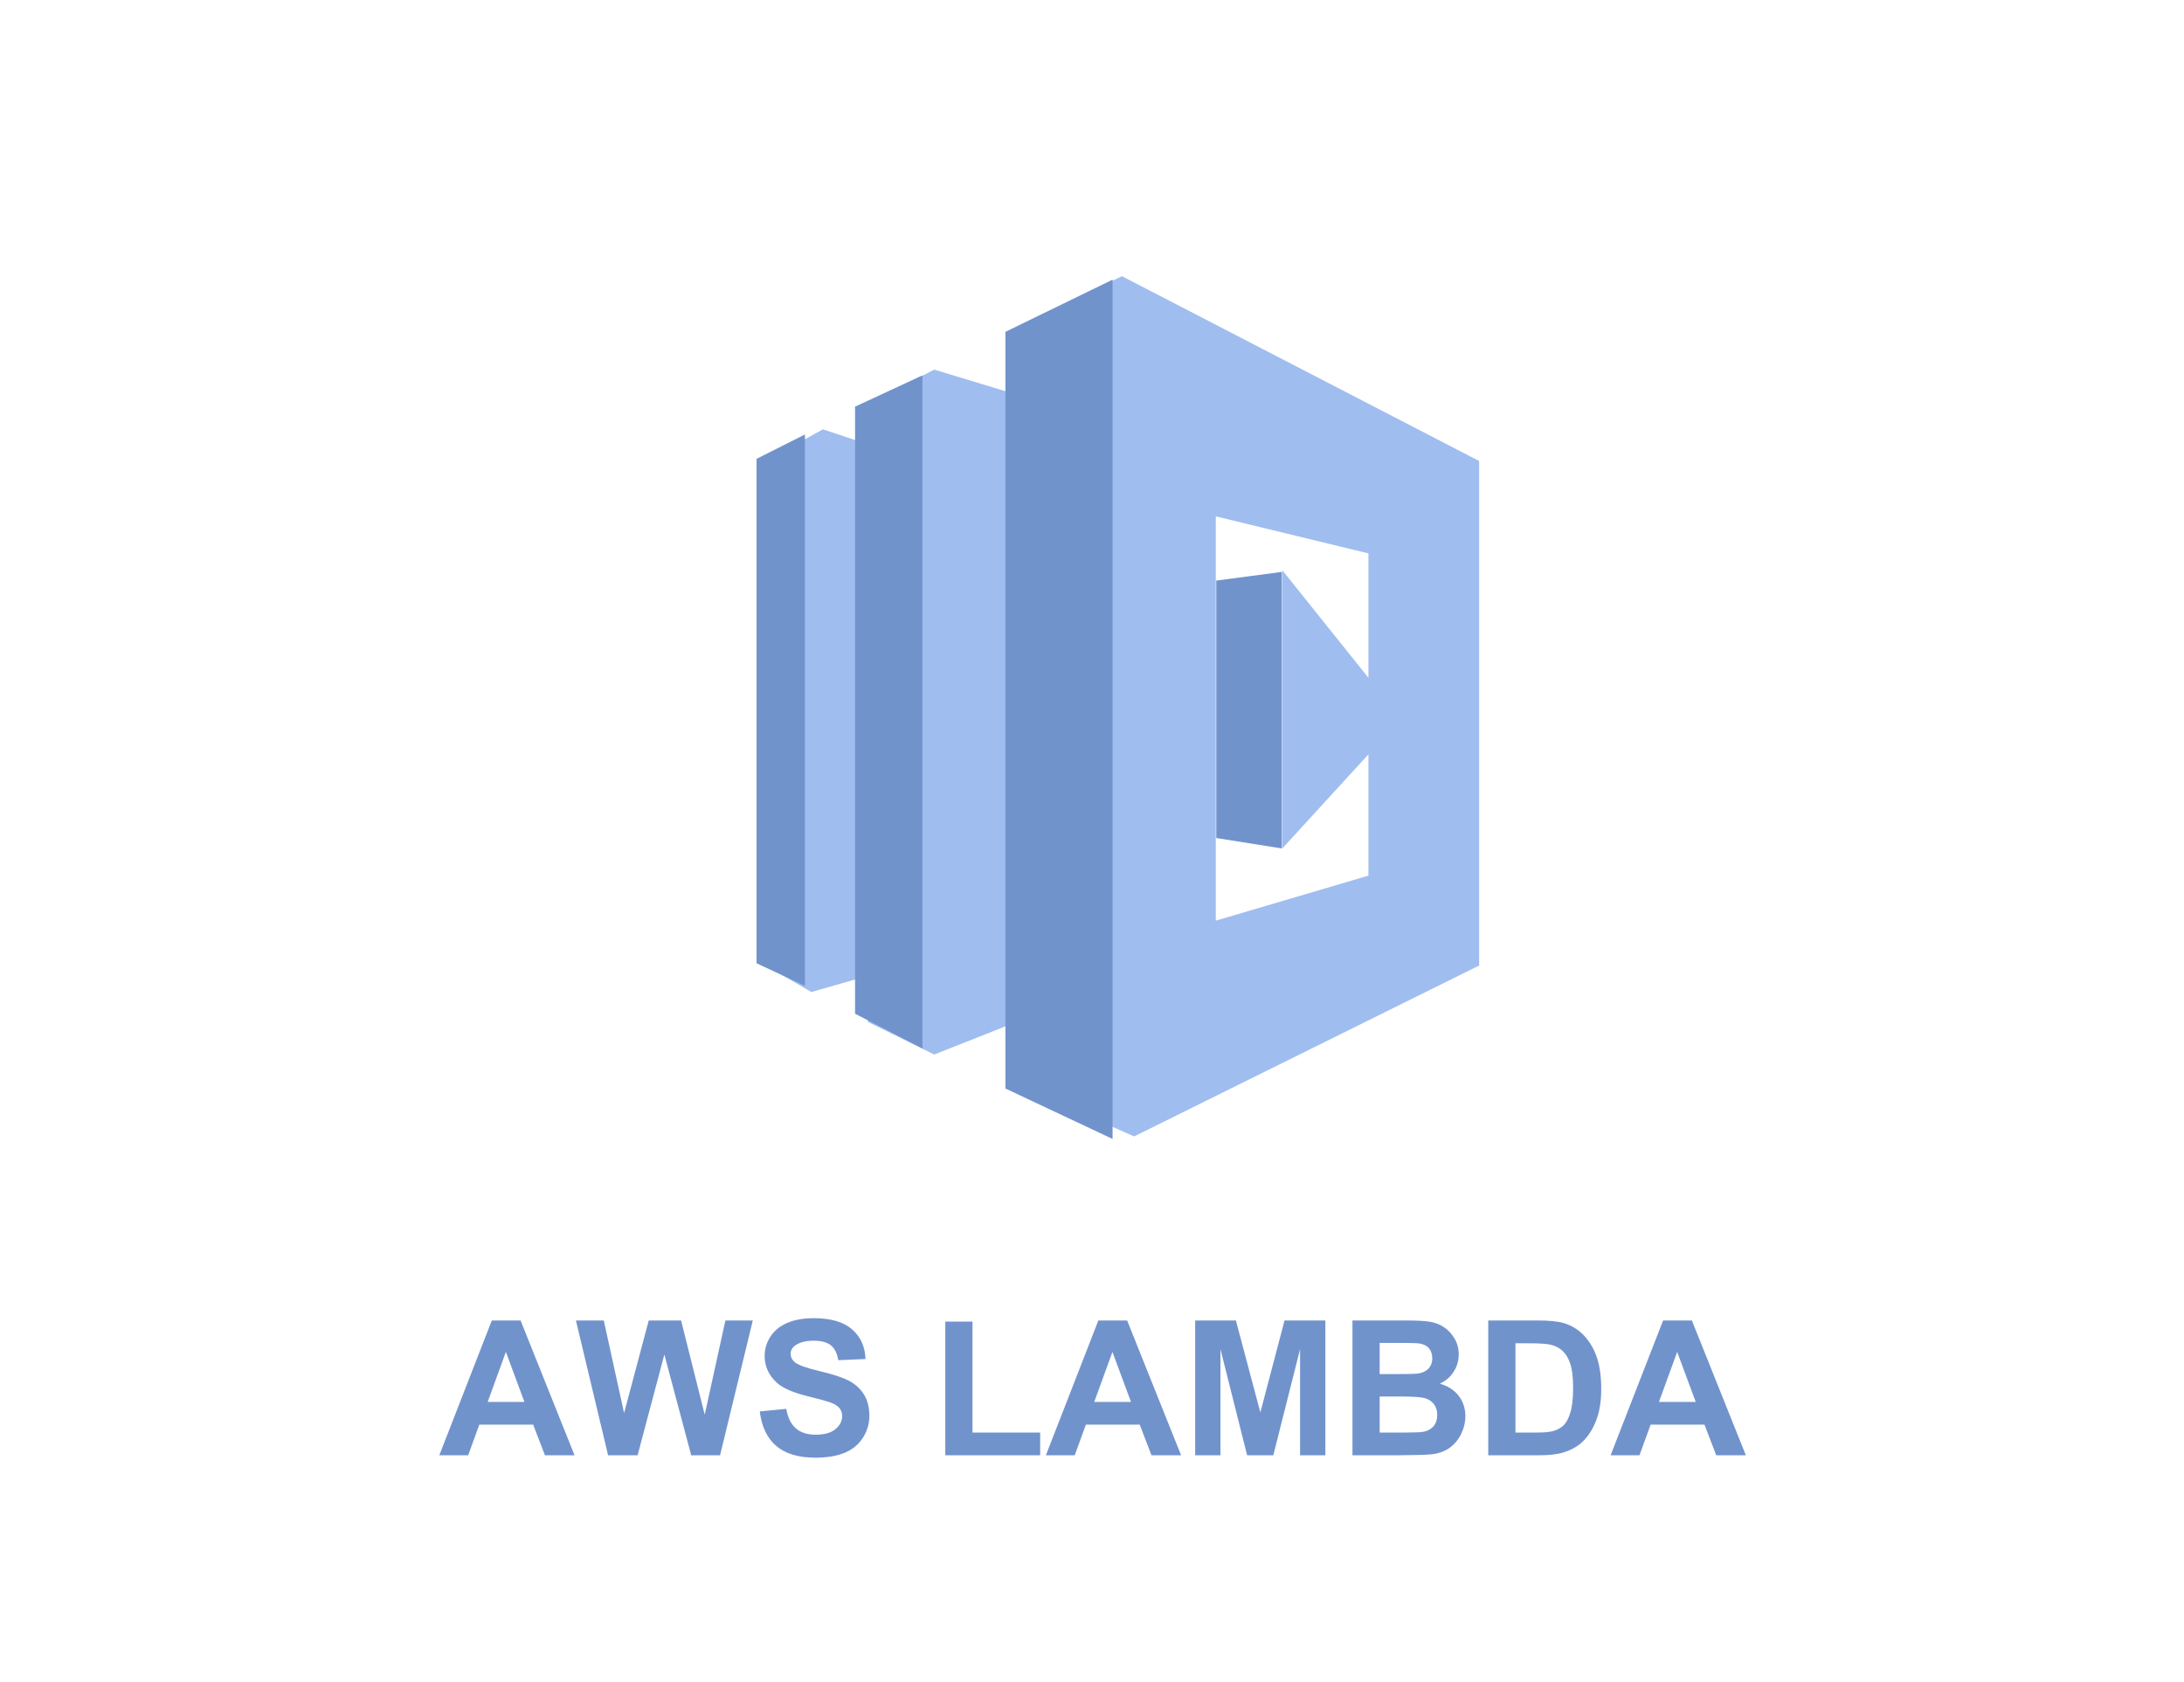 <svg xmlns="http://www.w3.org/2000/svg" width="174" height="134" viewBox="0 0 174 134">
  <g fill="none" fill-rule="evenodd" transform="translate(-420 -4231)">
    <g transform="translate(480 4253)">
      <path fill="#A0BDEF" d="M49.023,31.989 L49.023,22.081 L36.863,19.131 L36.863,51.335 L49.023,47.748 L49.023,38.089 L42.171,45.574 L42.171,23.433 L49.023,31.989 Z M21.002,59.399 L14.429,61.998 L9.146,59.399 L9.146,55.731 L4.64,57.019 L1,54.908 L1,14.722 L5.563,12.198 L9.146,13.395 L9.146,10.198 L14.429,7.442 L21.002,9.434 L21.002,4.023 L29.386,4.54747351e-13 L57.845,14.722 L57.845,54.908 L30.356,68.521 L21.002,64.381 L21.002,59.399 Z"/>
      <polygon fill="#7193CC" points="20.101 4.434 28.638 .277 28.638 68.723 20.101 64.705"/>
      <polygon fill="#7193CC" points="8.123 58.747 13.493 61.518 13.493 7.898 8.123 10.392"/>
      <polygon fill="#7193CC" points=".275 54.729 4.13 56.53 4.13 12.608 .275 14.548"/>
      <polygon fill="#7193CC" points="36.899 24.247 42.13 23.554 42.13 45.584 36.899 44.753"/>
    </g>
    <path fill="#7193CC" d="M465.774,4346.92 L463.416,4346.92 L462.478,4344.481 L458.186,4344.481 L457.3,4346.92 L455,4346.92 L459.182,4336.183 L461.475,4336.183 L465.774,4346.92 Z M461.782,4342.672 L460.303,4338.688 L458.853,4342.672 L461.782,4342.672 Z M468.447,4346.92 L465.884,4336.183 L468.103,4336.183 L469.722,4343.559 L471.685,4336.183 L474.263,4336.183 L476.145,4343.683 L477.793,4336.183 L479.976,4336.183 L477.368,4346.92 L475.068,4346.92 L472.93,4338.893 L470.798,4346.92 L468.447,4346.92 Z M480.532,4343.427 L482.642,4343.222 C482.769,4343.93 483.026,4344.45 483.414,4344.782 C483.802,4345.114 484.326,4345.28 484.985,4345.28 C485.684,4345.28 486.21,4345.132 486.564,4344.837 C486.918,4344.541 487.095,4344.196 487.095,4343.8 C487.095,4343.546 487.02,4343.33 486.871,4343.152 C486.722,4342.974 486.462,4342.819 486.091,4342.687 C485.837,4342.599 485.259,4342.443 484.355,4342.218 C483.193,4341.93 482.378,4341.576 481.909,4341.156 C481.25,4340.565 480.92,4339.845 480.92,4338.996 C480.92,4338.449 481.075,4337.937 481.385,4337.461 C481.696,4336.985 482.142,4336.623 482.726,4336.374 C483.309,4336.125 484.014,4336 484.839,4336 C486.187,4336 487.201,4336.295 487.882,4336.886 C488.563,4337.477 488.921,4338.266 488.955,4339.252 L486.787,4339.347 C486.694,4338.795 486.495,4338.399 486.19,4338.157 C485.885,4337.915 485.427,4337.794 484.817,4337.794 C484.187,4337.794 483.694,4337.924 483.337,4338.183 C483.108,4338.349 482.993,4338.571 482.993,4338.849 C482.993,4339.103 483.101,4339.32 483.315,4339.501 C483.589,4339.73 484.253,4339.97 485.308,4340.219 C486.362,4340.468 487.142,4340.725 487.648,4340.991 C488.153,4341.258 488.549,4341.621 488.834,4342.083 C489.12,4342.544 489.263,4343.114 489.263,4343.793 C489.263,4344.408 489.092,4344.984 488.75,4345.521 C488.408,4346.059 487.925,4346.458 487.3,4346.719 C486.675,4346.98 485.896,4347.111 484.963,4347.111 C483.606,4347.111 482.563,4346.797 481.836,4346.17 C481.108,4345.542 480.674,4344.628 480.532,4343.427 Z M495.312,4346.92 L495.312,4336.271 L497.48,4336.271 L497.48,4345.111 L502.871,4345.111 L502.871,4346.92 L495.312,4346.92 Z M514.099,4346.92 L511.741,4346.92 L510.803,4344.481 L506.511,4344.481 L505.625,4346.92 L503.325,4346.92 L507.507,4336.183 L509.8,4336.183 L514.099,4346.92 Z M510.107,4342.672 L508.628,4338.688 L507.178,4342.672 L510.107,4342.672 Z M515.22,4346.92 L515.22,4336.183 L518.464,4336.183 L520.413,4343.507 L522.339,4336.183 L525.591,4336.183 L525.591,4346.92 L523.577,4346.92 L523.577,4338.468 L521.445,4346.92 L519.358,4346.92 L517.234,4338.468 L517.234,4346.92 L515.22,4346.92 Z M527.751,4336.183 L532.043,4336.183 C532.893,4336.183 533.527,4336.219 533.944,4336.289 C534.362,4336.36 534.735,4336.508 535.065,4336.732 C535.394,4336.957 535.669,4337.256 535.889,4337.63 C536.108,4338.003 536.218,4338.422 536.218,4338.886 C536.218,4339.389 536.083,4339.85 535.812,4340.27 C535.541,4340.69 535.173,4341.005 534.709,4341.215 C535.364,4341.405 535.867,4341.73 536.218,4342.189 C536.57,4342.648 536.746,4343.188 536.746,4343.808 C536.746,4344.296 536.632,4344.771 536.405,4345.232 C536.178,4345.694 535.868,4346.062 535.475,4346.338 C535.082,4346.614 534.597,4346.784 534.021,4346.847 C533.66,4346.886 532.788,4346.911 531.406,4346.92 L527.751,4346.92 L527.751,4336.183 Z M529.919,4337.97 L529.919,4340.453 L531.34,4340.453 C532.185,4340.453 532.71,4340.441 532.915,4340.417 C533.286,4340.373 533.578,4340.244 533.79,4340.032 C534.003,4339.82 534.109,4339.54 534.109,4339.193 C534.109,4338.861 534.017,4338.592 533.834,4338.384 C533.651,4338.177 533.379,4338.051 533.018,4338.007 C532.803,4337.982 532.185,4337.97 531.165,4337.97 L529.919,4337.97 Z M529.919,4342.24 L529.919,4345.111 L531.926,4345.111 C532.708,4345.111 533.203,4345.089 533.413,4345.045 C533.735,4344.987 533.998,4344.844 534.2,4344.617 C534.403,4344.39 534.504,4344.086 534.504,4343.705 C534.504,4343.383 534.426,4343.109 534.27,4342.885 C534.114,4342.66 533.888,4342.497 533.593,4342.394 C533.297,4342.292 532.656,4342.24 531.67,4342.24 L529.919,4342.24 Z M538.569,4336.183 L542.532,4336.183 C543.425,4336.183 544.106,4336.251 544.575,4336.388 C545.205,4336.574 545.745,4336.903 546.194,4337.377 C546.643,4337.851 546.985,4338.43 547.219,4339.116 C547.454,4339.802 547.571,4340.648 547.571,4341.654 C547.571,4342.538 547.461,4343.3 547.241,4343.939 C546.973,4344.721 546.589,4345.353 546.091,4345.836 C545.715,4346.203 545.208,4346.488 544.568,4346.693 C544.089,4346.845 543.45,4346.92 542.649,4346.92 L538.569,4346.92 L538.569,4336.183 Z M540.737,4338 L540.737,4345.111 L542.356,4345.111 C542.961,4345.111 543.398,4345.077 543.667,4345.009 C544.019,4344.921 544.31,4344.772 544.542,4344.562 C544.774,4344.352 544.963,4344.007 545.11,4343.526 C545.256,4343.045 545.33,4342.389 545.33,4341.559 C545.33,4340.729 545.256,4340.092 545.11,4339.647 C544.963,4339.203 544.758,4338.856 544.495,4338.607 C544.231,4338.358 543.896,4338.19 543.491,4338.102 C543.188,4338.034 542.595,4338 541.711,4338 L540.737,4338 Z M559.092,4346.92 L556.733,4346.92 L555.796,4344.481 L551.504,4344.481 L550.618,4346.92 L548.318,4346.92 L552.5,4336.183 L554.792,4336.183 L559.092,4346.92 Z M555.1,4342.672 L553.621,4338.688 L552.17,4342.672 L555.1,4342.672 Z"/>
  </g>
</svg>
